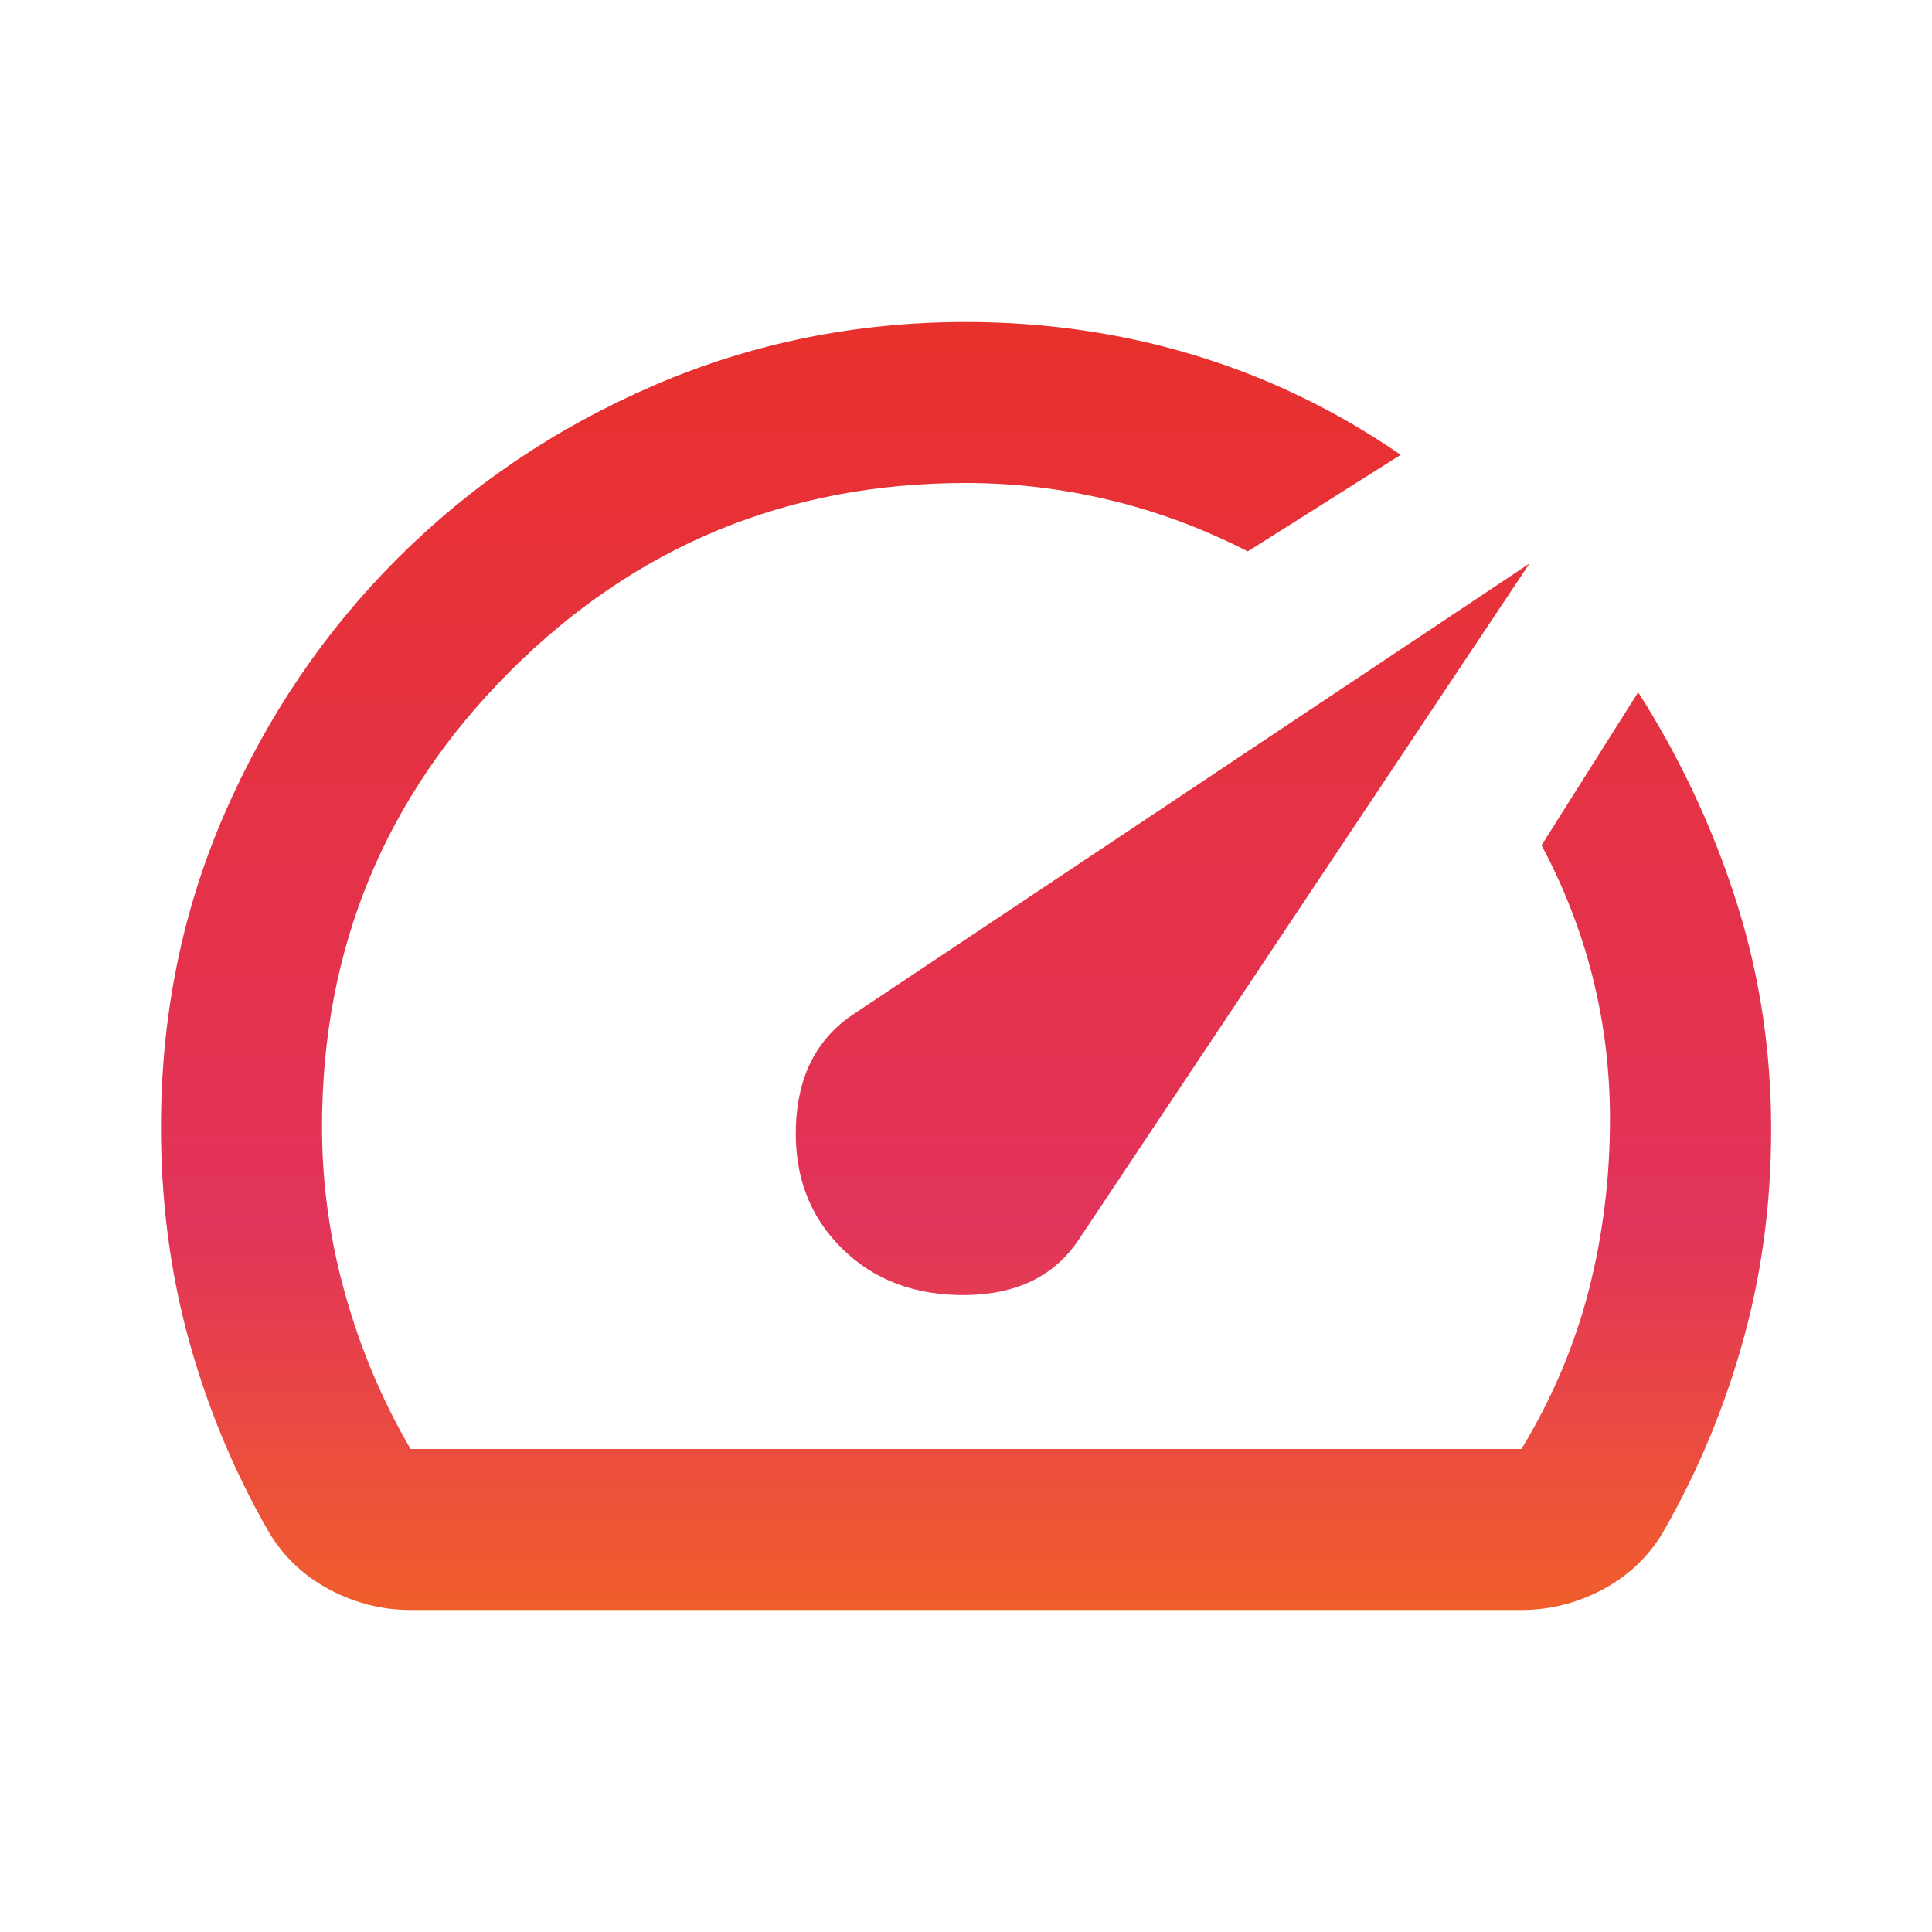 <svg width="34" height="34" viewBox="0 0 34 34" fill="none" xmlns="http://www.w3.org/2000/svg">
<mask id="mask0_6606_10938" style="mask-type:alpha" maskUnits="userSpaceOnUse" x="0" y="0" width="34" height="34">
<rect width="34" height="34" fill="#D9D9D9"/>
</mask>
<g mask="url(#mask0_6606_10938)">
<path d="M14.804 21.958C15.371 22.525 16.103 22.802 17 22.791C17.897 22.779 18.558 22.454 18.983 21.817L26.917 9.916L15.017 17.85C14.379 18.275 14.043 18.924 14.007 19.798C13.972 20.671 14.238 21.392 14.804 21.958ZM17 5.667C18.393 5.667 19.733 5.861 21.02 6.251C22.307 6.64 23.517 7.225 24.65 8.004L21.958 9.704C21.179 9.303 20.37 9.002 19.532 8.801C18.694 8.6 17.85 8.5 17 8.5C13.86 8.5 11.186 9.604 8.978 11.811C6.77 14.019 5.667 16.693 5.667 19.833C5.667 20.825 5.802 21.805 6.074 22.773C6.345 23.741 6.729 24.65 7.225 25.5H26.775C27.318 24.603 27.713 23.67 27.961 22.702C28.209 21.734 28.333 20.73 28.333 19.692C28.333 18.841 28.233 18.015 28.032 17.212C27.832 16.41 27.53 15.63 27.129 14.875L28.829 12.183C29.538 13.293 30.098 14.473 30.511 15.725C30.925 16.976 31.143 18.275 31.167 19.621C31.19 20.966 31.037 22.253 30.706 23.481C30.376 24.709 29.892 25.878 29.254 26.987C28.994 27.412 28.64 27.743 28.192 27.979C27.743 28.215 27.271 28.333 26.775 28.333H7.225C6.729 28.333 6.257 28.215 5.808 27.979C5.36 27.743 5.006 27.412 4.746 26.987C4.132 25.925 3.66 24.797 3.329 23.605C2.999 22.413 2.833 21.155 2.833 19.833C2.833 17.873 3.205 16.038 3.949 14.326C4.693 12.614 5.708 11.115 6.995 9.828C8.282 8.541 9.787 7.526 11.51 6.782C13.234 6.038 15.064 5.667 17 5.667Z" fill="url(#paint0_linear_6606_10938)"/>
</g>
<defs>
<linearGradient id="paint0_linear_6606_10938" x1="17.001" y1="31.382" x2="17.001" y2="5.667" gradientUnits="userSpaceOnUse">
<stop stop-color="#F77216"/>
<stop offset="0.385" stop-color="#E2335A"/>
<stop offset="1" stop-color="#E8312C"/>
</linearGradient>
</defs>
</svg>
